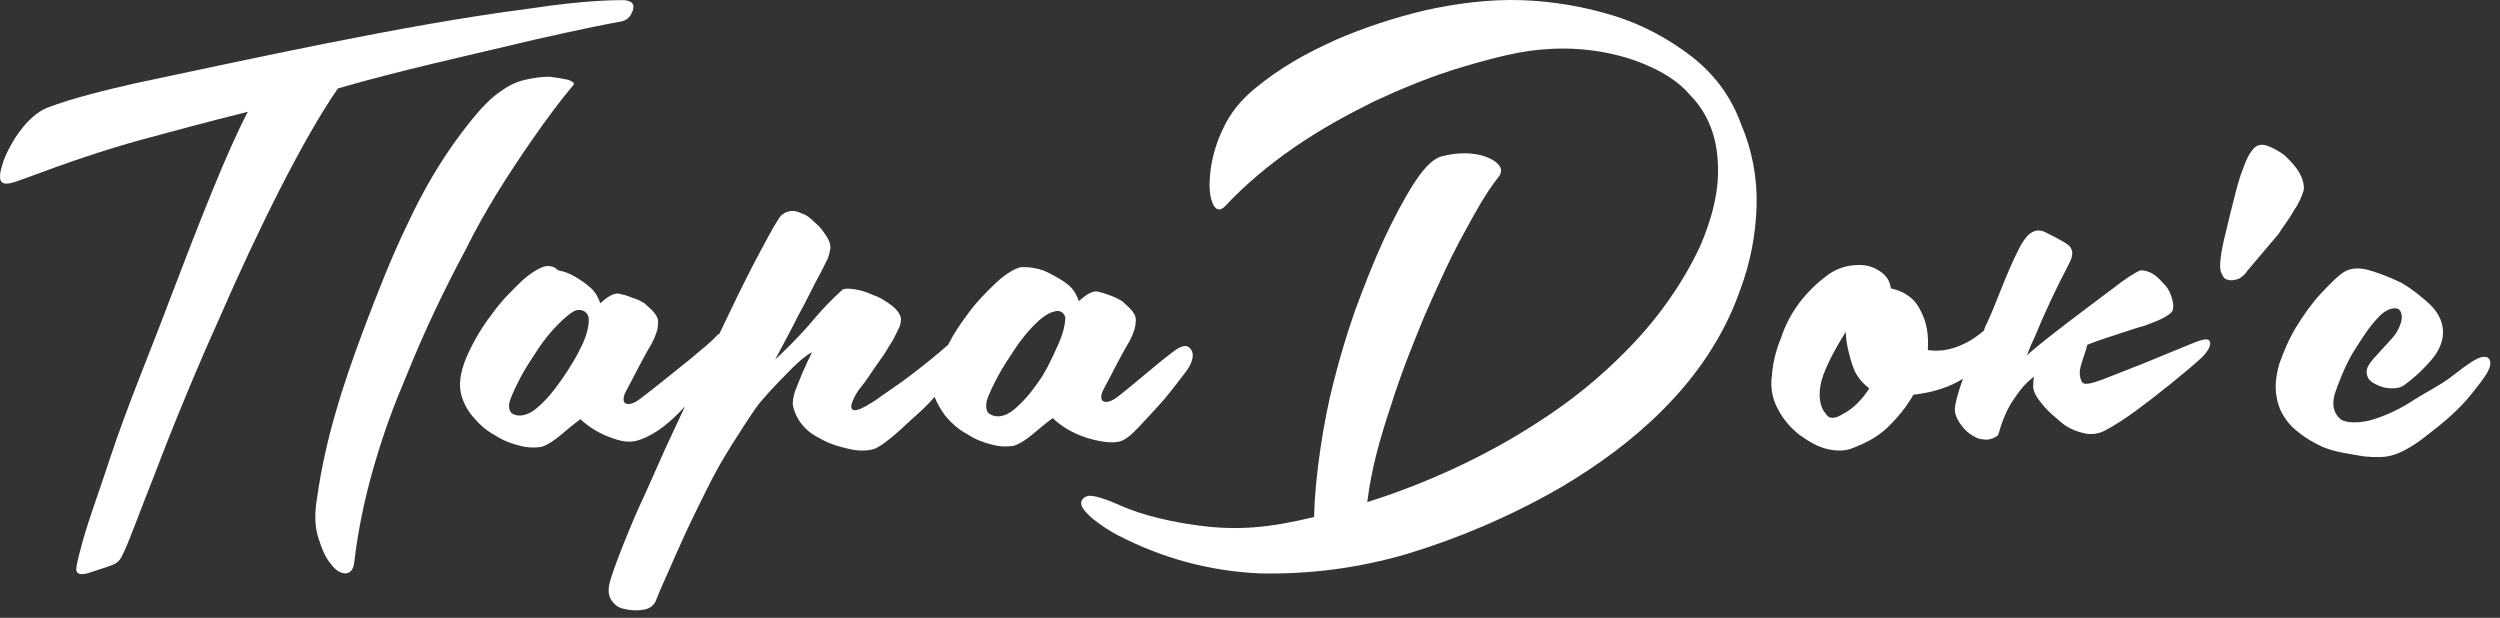 <svg width="174" height="43" viewBox="0 0 174 43" fill="none" xmlns="http://www.w3.org/2000/svg">
<rect x="0" y="0" width="174" height="43" fill="#333333" stroke="none"/>
<path fill-rule="evenodd" clip-rule="evenodd" d="M173.13 24.882C173.004 24.808 172.753 24.808 172.44 24.956C171.813 25.252 170.934 25.992 170.621 26.214C169.868 26.806 168.927 27.25 168.112 27.769C167.108 28.435 166.167 28.879 165.226 29.175C164.348 29.471 163.281 29.471 162.905 29.175C162.529 28.879 162.215 28.287 162.529 27.325C162.842 26.436 163.219 25.474 163.783 24.512C164.348 23.624 164.85 22.809 165.477 22.143C166.042 21.477 166.732 21.329 166.982 21.551C167.422 21.995 166.982 23.031 166.481 23.55C166.167 23.92 165.791 24.29 165.477 24.66C165.101 25.03 164.912 25.326 164.787 25.548C164.661 25.844 164.724 26.14 164.85 26.362C165.038 26.584 165.163 26.658 165.477 26.806C165.791 26.954 166.104 27.029 166.481 27.029C166.857 27.029 167.171 26.954 167.422 26.732C168.049 26.288 168.676 25.696 169.241 25.03C170.495 23.55 170.119 22.143 169.115 21.181C168.551 20.663 167.923 20.145 167.171 19.701C166.418 19.331 165.665 19.034 164.912 18.812C164.16 18.59 163.532 18.664 163.093 18.96C162.654 19.256 162.152 19.775 161.525 20.441C160.898 21.107 160.333 21.921 159.831 22.735C159.33 23.55 158.953 24.438 158.64 25.326C158.389 26.214 158.326 26.954 158.451 27.621C158.577 28.435 158.953 29.101 159.518 29.693C160.145 30.285 160.835 30.729 161.651 31.099C162.466 31.47 163.721 31.618 164.536 31.766C165.351 31.84 165.979 31.84 166.481 31.692C167.045 31.544 167.735 31.174 168.551 30.581C169.303 29.989 170.119 29.397 170.872 28.657C171.436 28.139 171.938 27.547 172.44 26.88C172.628 26.658 173.067 26.066 173.193 25.77C173.381 25.4 173.381 25.03 173.13 24.882Z" fill="white"/>
<path fill-rule="evenodd" clip-rule="evenodd" d="M117.741 3.934C116.11 2.676 114.291 1.714 112.409 1.122C110.276 0.455 108.081 0.085 105.885 0.011C103.69 -0.063 101.306 0.233 99.048 0.751C96.915 1.27 94.908 1.936 93.026 2.75C90.893 3.712 89.137 4.674 87.255 6.229C86.377 6.969 85.624 7.857 85.122 8.968C84.683 9.856 84.37 10.892 84.244 11.928C84.181 12.595 84.119 13.409 84.37 14.075C84.558 14.593 84.871 14.741 85.248 14.371C86.691 12.817 88.322 11.484 90.015 10.3C91.96 8.968 93.591 8.079 95.661 7.043C97.417 6.229 99.675 5.267 101.996 4.6C104.004 4.008 106.011 3.49 107.767 3.416C109.775 3.268 112.284 3.564 114.416 4.452C115.671 4.971 116.8 5.637 117.616 6.599C118.933 7.931 119.497 9.634 119.56 11.336C119.686 13.261 119.121 15.333 118.306 17.184C117.051 19.848 115.295 22.291 113.162 24.438C111.343 26.288 109.335 27.916 107.14 29.323C103.188 31.914 98.923 33.764 95.159 34.948C95.472 32.506 96.037 30.581 96.79 28.287C97.543 25.918 98.17 24.364 99.111 22.069C99.989 20.07 100.867 18.072 101.934 16.148C102.624 14.889 103.376 13.483 104.254 12.373C104.505 12.076 104.568 11.78 104.317 11.484C104.066 11.188 103.753 11.04 103.376 10.892C102.937 10.744 102.435 10.67 101.934 10.67C101.369 10.67 100.867 10.744 100.303 10.892C99.55 11.114 98.86 12.076 98.421 12.743C97.668 13.927 96.978 15.259 96.351 16.592C95.598 18.22 94.908 19.997 94.281 21.699C93.653 23.549 93.34 24.586 92.838 26.51C92.085 29.397 91.521 33.246 91.458 35.985C88.384 36.725 86.189 36.947 83.429 36.577C81.735 36.355 79.54 35.911 77.783 35.096C77.281 34.874 76.34 34.504 75.839 34.504C75.588 34.504 75.149 34.726 75.274 35.17C75.4 35.541 75.839 35.911 76.09 36.133C76.654 36.577 77.219 36.947 77.783 37.243C80.92 38.871 84.244 39.76 87.694 39.908C91.144 39.982 94.532 39.538 97.856 38.575C101.306 37.539 105.07 35.985 108.645 33.912C111.155 32.432 113.601 30.655 115.671 28.583C118.055 26.214 119.999 23.401 121.128 20.145C121.818 18.294 122.195 16.369 122.257 14.371C122.32 12.373 121.944 10.448 121.191 8.672C120.438 6.599 119.246 5.119 117.741 3.934Z" fill="white"/>
<path fill-rule="evenodd" clip-rule="evenodd" d="M37.261 2.748C40.522 2.008 42.781 1.564 43.282 1.49C43.784 1.342 43.91 1.046 44.035 0.75C44.161 0.379 44.098 0.083 43.471 0.009C42.781 0.009 40.711 0.009 36.821 0.602C32.242 1.194 27.412 2.082 22.582 3.044C18.128 3.932 13.675 4.895 9.472 5.783C7.214 6.301 5.081 6.819 3.325 7.485C1.945 8.003 0.753 9.854 0.251 11.186C0 11.927 -0.063 12.371 0.063 12.593C0.314 13.037 1.192 12.593 2.07 12.297C4.642 11.334 7.214 10.446 9.911 9.706C12.357 9.04 14.867 8.374 17.25 7.781C15.87 10.372 13.863 15.479 11.918 20.587C10.476 24.436 8.845 28.285 7.653 31.912C7.026 33.836 6.21 36.057 5.771 37.611C5.583 38.277 5.395 39.017 5.332 39.388C5.269 39.684 5.332 39.832 5.457 39.906C5.583 39.98 5.771 39.98 6.085 39.906C6.524 39.758 7.465 39.462 7.841 39.314C8.343 39.092 8.406 38.87 8.656 38.351C9.096 37.389 9.786 35.465 10.789 32.948C12.107 29.469 13.8 25.398 15.306 22.067C17.878 16.146 21.139 9.558 23.523 6.153C27.851 4.895 32.619 3.858 37.261 2.748Z" fill="white"/>
<path fill-rule="evenodd" clip-rule="evenodd" d="M36.947 9.856C38.076 8.228 39.08 6.895 39.895 5.933C40.021 5.785 39.895 5.711 39.582 5.563C39.268 5.489 38.829 5.415 38.264 5.341C37.7 5.341 37.135 5.415 36.508 5.563C35.881 5.711 35.316 6.007 34.814 6.377C33.936 6.969 33.058 8.006 32.054 9.338C30.611 11.262 29.42 13.335 28.416 15.482C27.224 17.924 26.221 20.515 25.217 23.18C23.837 26.88 22.645 30.581 22.08 34.578C21.892 35.689 21.892 36.577 22.143 37.391C22.394 38.205 22.645 38.797 23.021 39.242C23.335 39.686 23.711 39.908 24.025 39.908C24.339 39.908 24.59 39.686 24.652 39.168C24.903 37.021 25.342 34.8 26.032 32.432C26.722 30.063 27.35 28.361 28.353 25.992C29.545 23.031 30.925 20.145 32.431 17.332C33.748 14.667 35.316 12.225 36.947 9.856Z" fill="white"/>
<path fill-rule="evenodd" clip-rule="evenodd" d="M77.909 30.729C78.285 30.655 78.725 30.285 79.289 29.693C80.042 28.879 80.606 28.287 81.108 27.695C81.547 27.176 81.986 26.584 82.614 25.77C83.115 25.03 83.115 24.512 82.802 24.216C82.488 23.92 82.049 24.142 81.422 24.66C80.795 25.104 78.662 26.954 77.784 27.621C77.407 27.917 76.968 28.065 76.78 27.917C76.592 27.843 76.592 27.473 76.843 27.028C77.094 26.584 77.344 26.066 77.658 25.474C77.972 24.882 78.285 24.29 78.599 23.772C78.913 23.179 79.038 22.735 79.038 22.439C79.101 22.143 78.975 21.847 78.787 21.625C78.599 21.403 78.348 21.181 78.097 20.959C77.846 20.811 77.721 20.737 77.344 20.589C76.968 20.441 76.717 20.367 76.404 20.293C76.027 20.219 75.588 20.515 75.086 20.959C74.961 20.589 74.773 20.219 74.459 19.923C74.145 19.627 73.644 19.33 73.204 19.108C72.828 18.886 72.452 18.738 72.013 18.664C71.636 18.59 71.323 18.59 71.072 18.59C70.695 18.664 70.131 18.96 69.378 19.627C68.688 20.293 67.935 21.033 67.308 21.921C66.806 22.587 66.367 23.253 65.991 23.994C65.238 24.66 64.422 25.326 63.544 25.992C62.603 26.732 61.663 27.325 60.847 27.917C60.032 28.435 59.53 28.657 59.342 28.509C59.216 28.435 59.216 28.213 59.342 27.917C59.467 27.621 59.655 27.25 59.969 26.88C60.282 26.51 60.596 25.992 60.91 25.548C61.286 25.03 61.6 24.586 61.851 24.142C62.164 23.698 62.352 23.253 62.541 22.883C62.729 22.513 62.729 22.143 62.666 21.995C62.541 21.699 62.29 21.403 61.851 21.107C61.412 20.811 61.161 20.663 60.721 20.515C60.22 20.293 59.969 20.219 59.53 20.145C59.091 20.071 58.84 20.071 58.651 20.145C58.589 20.219 58.338 20.441 58.024 20.737C57.334 21.403 56.77 22.069 56.142 22.809C55.39 23.623 54.825 24.216 53.947 25.03C54.7 23.623 55.139 22.809 55.578 21.921C56.08 21.033 56.456 20.219 56.77 19.627C57.083 19.034 57.334 18.59 57.46 18.294C57.648 17.998 57.711 17.702 57.773 17.406C57.836 17.184 57.773 16.814 57.522 16.444C57.272 16.074 57.146 15.851 56.707 15.481C56.331 15.111 56.142 14.963 55.703 14.815C55.264 14.593 54.825 14.667 54.511 14.889C54.323 14.963 54.01 15.481 53.445 16.518C52.755 17.776 52.065 19.108 51.375 20.515C50.936 21.403 50.497 22.365 50.058 23.253C50.058 23.253 50.058 23.253 49.995 23.253C49.305 23.994 48.929 24.216 48.176 24.882C47.235 25.622 45.541 27.028 44.538 27.769C44.161 28.065 43.722 28.213 43.534 28.065C43.346 27.991 43.346 27.621 43.597 27.176C43.848 26.732 44.099 26.214 44.412 25.622C44.726 25.03 45.039 24.438 45.353 23.92C45.667 23.327 45.792 22.883 45.792 22.587C45.855 22.291 45.73 21.995 45.541 21.773C45.353 21.551 45.102 21.329 44.851 21.107C44.6 20.959 44.349 20.811 44.036 20.737C43.722 20.589 43.409 20.515 43.095 20.441C42.719 20.367 42.279 20.663 41.778 21.107C41.652 20.737 41.464 20.367 41.15 20.071C40.837 19.774 40.398 19.478 40.021 19.256C39.645 19.034 39.269 18.886 38.829 18.812C38.578 18.516 38.265 18.516 38.014 18.516C37.638 18.59 37.073 18.886 36.32 19.552C35.63 20.219 34.877 20.959 34.25 21.847C33.56 22.735 32.996 23.698 32.557 24.66C32.117 25.622 31.929 26.51 32.055 27.25C32.18 27.917 32.494 28.509 32.933 29.027C33.372 29.545 33.874 29.989 34.438 30.285C35.003 30.655 35.568 30.877 36.195 31.025C36.759 31.174 37.261 31.174 37.7 31.099C38.139 30.951 38.578 30.655 39.018 30.285C39.457 29.915 39.896 29.545 40.398 29.175C41.025 29.767 41.778 30.211 42.656 30.507C43.471 30.803 44.036 30.803 44.6 30.581C45.667 30.211 46.733 29.323 47.674 28.287C47.235 29.249 46.733 30.285 46.294 31.247C45.667 32.654 45.604 32.802 44.977 34.208C44.287 35.689 44.036 36.281 43.409 37.835C42.907 39.093 42.593 39.982 42.468 40.426C42.279 41.092 42.342 41.536 42.656 41.906C42.969 42.276 43.22 42.35 43.66 42.424C44.036 42.498 44.475 42.498 44.851 42.424C45.228 42.35 45.541 42.128 45.667 41.758C46.043 40.796 46.545 39.76 46.984 38.723C47.8 36.873 48.239 35.985 49.117 34.208C49.932 32.58 50.12 32.284 50.936 30.951C51.501 30.063 52.065 29.175 52.63 28.361C53.006 27.843 53.884 26.88 54.7 26.066C55.39 25.326 56.08 24.734 56.519 24.512C56.268 25.03 56.017 25.548 55.829 25.992C55.641 26.436 55.515 26.806 55.327 27.25C55.202 27.695 55.139 27.991 55.202 28.287C55.327 28.805 55.578 29.323 56.017 29.767C56.456 30.211 56.77 30.359 57.334 30.655C57.899 30.951 58.463 31.099 59.091 31.247C59.718 31.395 60.345 31.395 60.847 31.247C61.223 31.099 61.851 30.655 62.666 29.915C63.419 29.175 64.297 28.509 65.05 27.621C65.238 28.139 65.489 28.509 65.802 28.953C66.242 29.471 66.743 29.915 67.308 30.211C67.873 30.581 68.437 30.803 69.064 30.951C69.629 31.099 70.131 31.099 70.57 31.025C71.009 30.877 71.448 30.581 71.887 30.211C72.326 29.841 72.765 29.471 73.267 29.101C73.894 29.693 74.647 30.137 75.525 30.433C76.404 30.729 77.407 30.877 77.909 30.729ZM40.523 23.994C40.147 24.808 39.645 25.622 39.08 26.436C38.516 27.25 37.951 27.917 37.324 28.435C36.697 28.953 36.069 29.027 35.693 28.805C35.505 28.731 35.317 28.361 35.505 27.843C35.693 27.325 35.944 26.806 36.258 26.214C36.571 25.622 37.01 24.956 37.449 24.29C37.889 23.623 38.39 23.031 38.829 22.587C39.269 22.143 39.708 21.773 40.021 21.625C40.398 21.477 40.837 21.625 40.962 22.069C41.025 22.513 40.899 23.179 40.523 23.994ZM73.644 23.994C73.267 24.808 72.891 25.696 72.326 26.51C71.762 27.325 71.197 27.991 70.57 28.509C69.943 29.027 69.315 29.101 68.876 28.805C68.688 28.731 68.563 28.361 68.688 27.843C68.876 27.325 69.127 26.806 69.441 26.214C69.754 25.622 70.194 24.956 70.633 24.29C71.072 23.623 71.573 23.031 72.013 22.587C72.452 22.143 72.954 21.773 73.33 21.699C73.706 21.551 74.02 21.699 74.145 22.069C74.145 22.513 74.02 23.179 73.644 23.994Z" fill="white"/>
<path fill-rule="evenodd" clip-rule="evenodd" d="M153.559 23.623C153.182 23.623 152.743 23.846 151.991 24.142C150.36 24.808 150.736 24.66 149.105 25.326C148.164 25.696 147.223 26.066 146.282 26.436C145.467 26.732 145.028 26.806 144.902 26.584C144.714 26.214 144.714 25.844 144.84 25.4C144.965 24.956 145.153 24.512 145.279 23.994C146.031 23.698 146.721 23.476 147.411 23.253C148.102 23.031 148.729 22.809 149.293 22.661C149.858 22.439 150.297 22.291 150.673 22.069C151.05 21.847 151.238 21.699 151.238 21.477C151.301 21.255 151.238 20.959 151.112 20.589C150.987 20.219 150.799 19.922 150.548 19.701C150.297 19.404 150.046 19.182 149.795 19.034C149.544 18.886 149.231 18.812 148.98 18.812C148.603 18.96 147.913 19.404 146.972 20.145C146.157 20.737 145.216 21.477 144.212 22.217C142.958 23.179 141.703 24.142 141.076 24.734C141.39 23.92 141.264 24.216 141.64 23.401C142.331 21.699 143.146 19.997 143.961 18.442C144.275 17.85 144.338 17.48 144.024 17.11C143.585 16.74 142.581 16.296 142.331 16.148C141.515 15.777 140.95 16.444 140.511 17.332C139.57 19.182 139.006 20.959 138.316 22.439C138.19 22.661 138.128 22.883 138.065 23.031C137.689 23.327 137.312 23.623 136.873 23.846C135.995 24.29 135.117 24.512 134.176 24.364C134.239 23.327 134.113 22.439 133.674 21.625C133.298 20.811 132.608 20.293 131.604 20.071C131.541 19.552 131.29 19.182 130.851 18.886C130.412 18.59 129.973 18.442 129.408 18.442C128.593 18.442 127.84 18.664 127.15 19.182C126.46 19.701 125.833 20.293 125.268 21.033C124.704 21.773 124.265 22.587 123.951 23.549C123.575 24.438 123.387 25.326 123.324 26.14C123.198 27.028 123.387 27.843 123.763 28.509C124.139 29.249 124.704 29.841 125.268 30.285C125.896 30.729 126.523 31.099 127.15 31.247C127.778 31.395 128.342 31.395 128.781 31.247C129.785 30.877 130.663 30.433 131.353 29.767C132.043 29.101 132.67 28.361 133.172 27.473C134.489 27.325 135.681 26.954 136.622 26.362C136.246 27.398 136.058 28.139 136.058 28.509C136.058 28.805 136.183 29.101 136.371 29.397C136.56 29.693 136.81 29.989 137.124 30.211C137.438 30.433 137.751 30.581 138.065 30.581C138.379 30.655 138.818 30.507 139.069 30.285C139.32 29.397 139.633 28.583 140.072 27.917C140.511 27.25 140.95 26.658 141.578 26.214C141.515 26.436 141.515 26.658 141.515 26.806C141.452 27.325 141.954 27.917 142.268 28.287C142.581 28.657 143.021 29.027 143.46 29.397C143.899 29.767 144.401 29.989 144.965 30.137C145.53 30.285 146.094 30.211 146.596 29.915C147.161 29.619 147.851 29.175 148.666 28.583C149.983 27.62 152.116 25.918 153.245 24.882C153.998 24.142 153.935 23.623 153.559 23.623ZM128.279 28.805C127.715 29.175 127.276 29.175 127.088 28.805C126.648 28.361 126.523 27.473 126.774 26.51C127.025 25.548 127.84 24.068 128.468 23.105C128.468 23.994 128.844 25.252 129.095 25.844C129.408 26.436 129.722 26.732 130.099 27.028C129.659 27.769 128.907 28.509 128.279 28.805Z" fill="white"/>
<path fill-rule="evenodd" clip-rule="evenodd" d="M159.643 14.666C160.02 14.148 160.208 13.63 160.333 13.26C160.396 12.89 160.27 12.446 160.02 12.002C159.769 11.558 159.392 11.188 159.016 10.818C158.64 10.521 158.2 10.299 157.824 10.151C157.385 10.003 157.071 10.077 156.82 10.373C156.57 10.669 156.319 11.114 156.13 11.706C155.879 12.298 155.691 13.038 155.503 13.778C155.315 14.518 155.127 15.259 154.939 16.073C154.75 16.813 154.625 17.405 154.562 17.923C154.499 18.441 154.499 18.811 154.625 19.034C154.75 19.33 154.876 19.478 155.127 19.478C155.315 19.552 155.566 19.478 155.817 19.404C156.068 19.256 156.256 19.108 156.444 18.811C156.632 18.59 156.946 18.219 157.322 17.775C157.699 17.331 158.138 16.813 158.577 16.295C158.89 15.777 159.33 15.259 159.643 14.666Z" fill="white"/>
</svg>
